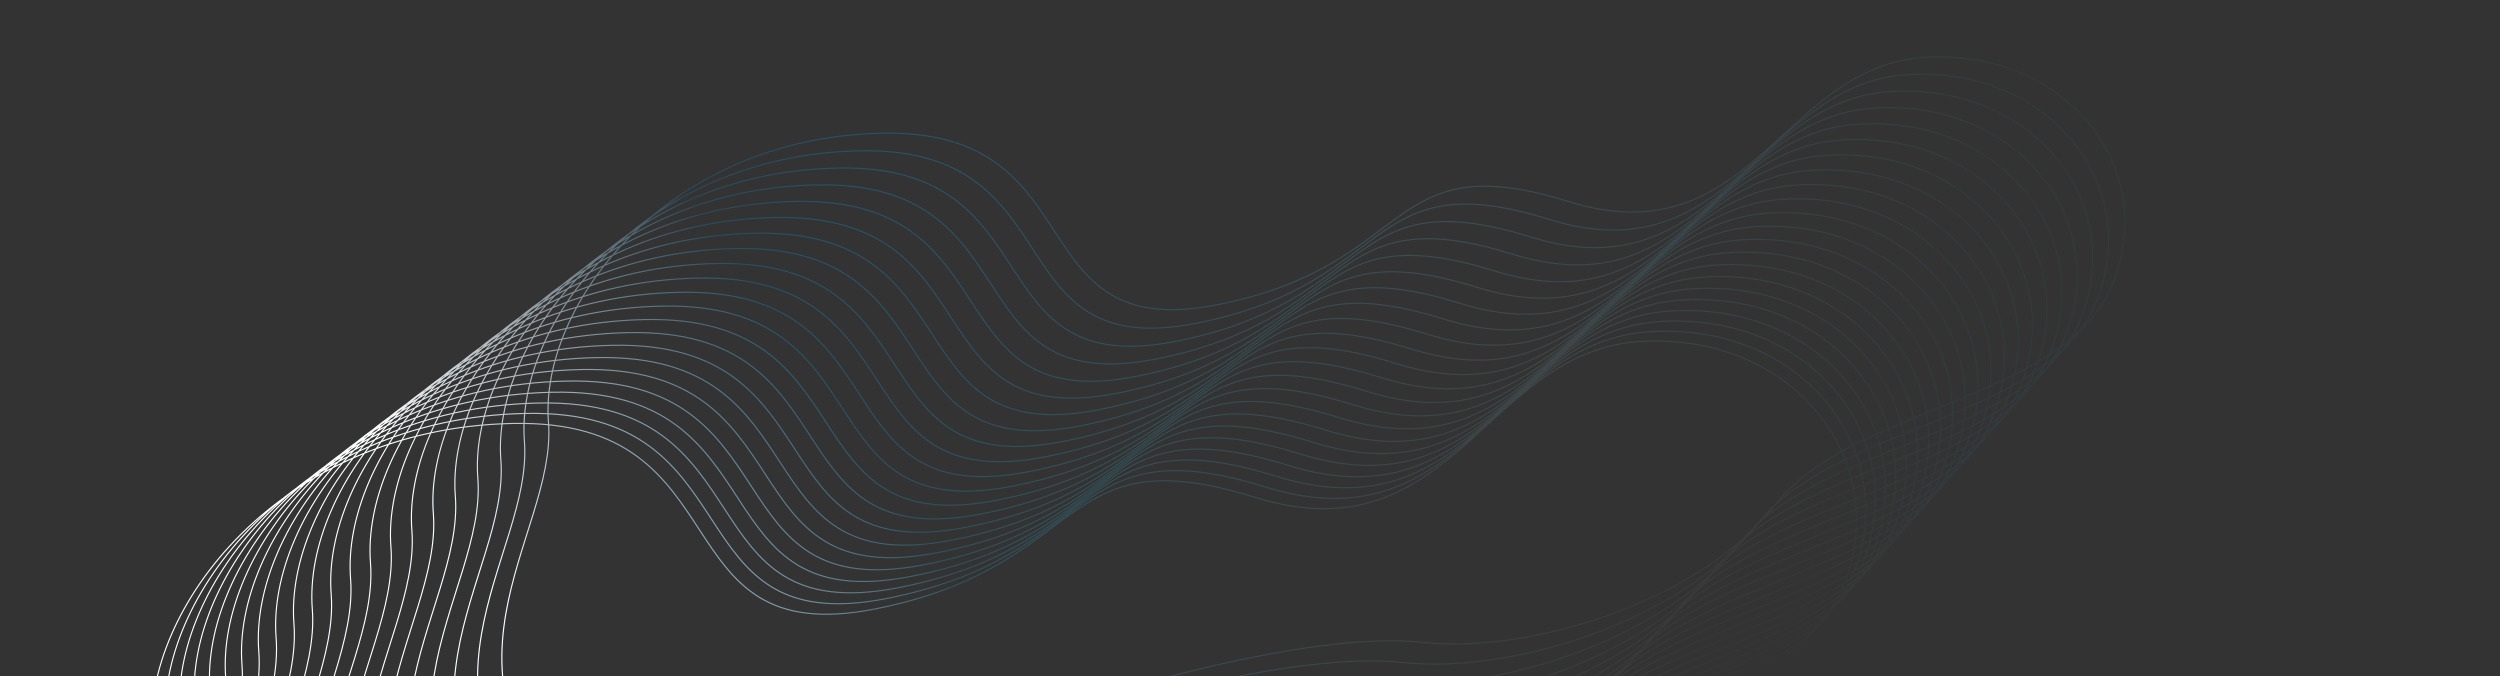 <?xml version="1.0" encoding="UTF-8"?> <svg xmlns="http://www.w3.org/2000/svg" width="2210" height="598" viewBox="0 0 2210 598" fill="none"><rect x="0" y="0" width="2210" height="598" fill="#333333" stroke="none"/> <g clip-path="url(#clip0_218_6392)"> <path d="M691.929 903.809C691.929 903.809 868.74 849.9 970.085 860.995C1071.43 872.09 1234.38 822.863 1306.66 729.723C1378.93 636.583 1580.08 630.165 1627.86 521.723C1675.63 413.281 1589.98 294.532 1451.4 301.8C1312.81 309.067 1285.28 494.466 1108.93 439.501C932.587 384.535 964.523 500.936 772.998 538.435C581.474 575.934 659.484 369.987 452.965 374.336C246.446 378.685 125.738 539.28 134.428 650.685C143.118 762.089 -0.83 892.4 187.103 1060.7M1000.46 607.46C1000.46 607.46 1163.99 557.601 1257.72 567.862C1351.45 578.123 1502.16 532.594 1569.01 446.452C1635.86 360.309 1821.89 354.373 1866.08 254.078C1910.27 153.783 1831.05 43.955 1702.88 50.676C1574.7 57.398 1549.24 228.869 1386.14 178.032C1223.04 127.196 1252.58 234.853 1075.44 269.535C898.305 304.217 970.455 113.741 779.451 117.763C588.447 121.786 476.807 270.316 484.844 373.351C492.882 476.386 359.747 596.908 533.562 752.566M702.584 893.574C702.584 893.574 878.937 839.805 980.019 850.871C1081.1 861.937 1243.63 812.838 1315.72 719.939C1387.81 627.041 1588.43 620.64 1636.09 512.479C1683.74 404.319 1598.31 285.878 1460.08 293.127C1321.86 300.375 1294.4 485.293 1118.51 430.47C942.618 375.648 974.472 491.747 783.444 529.148C592.416 566.55 670.224 361.137 464.241 365.475C258.258 369.813 137.863 529.991 146.53 641.106C155.198 752.222 11.623 882.195 199.069 1050.06M713.644 882.951C713.644 882.951 889.52 829.328 990.329 840.364C1091.14 851.399 1253.23 802.433 1325.12 709.785C1397.02 617.138 1597.1 610.754 1644.62 502.885C1692.15 395.017 1606.95 276.896 1469.1 284.125C1331.25 291.354 1303.86 475.772 1128.44 421.098C953.029 366.423 984.797 482.208 794.285 519.509C603.773 556.81 681.371 351.952 475.944 356.278C270.517 360.604 150.447 520.349 159.091 631.165C167.735 741.981 24.548 871.602 211.488 1039.01M725.108 871.941C725.108 871.941 900.491 818.468 1001.02 829.473C1101.54 840.478 1263.17 791.649 1334.87 699.261C1406.56 606.874 1606.09 600.508 1653.48 492.942C1700.87 385.376 1615.91 267.586 1478.44 274.795C1340.98 282.004 1313.67 465.905 1138.74 411.384C963.821 356.862 995.5 472.323 805.522 509.519C615.545 546.715 692.925 342.431 488.074 346.745C283.224 351.059 163.491 510.357 172.111 620.861C180.731 731.366 37.946 860.624 224.36 1027.57M736.974 860.543C736.974 860.543 911.846 807.226 1012.08 818.199C1112.31 829.172 1273.47 780.485 1344.96 688.366C1416.44 596.248 1615.39 589.9 1662.64 482.648C1709.89 375.395 1625.18 257.949 1488.11 265.136C1351.05 272.324 1323.82 455.69 1149.41 401.327C974.993 346.965 1006.58 462.089 817.155 499.177C627.731 536.265 704.885 332.576 500.632 336.877C296.378 341.179 176.994 500.012 185.589 610.195C194.183 720.377 51.814 849.259 237.686 1015.72M749.244 848.757C749.244 848.757 923.588 795.601 1023.52 806.541C1123.45 817.48 1284.12 768.94 1355.39 677.1C1426.66 585.26 1625 578.932 1672.11 472.003C1719.22 365.075 1634.77 247.983 1498.11 255.149C1361.46 262.315 1334.31 445.127 1160.43 390.928C986.543 336.73 1018.03 451.507 829.183 488.482C640.331 525.458 717.252 322.385 513.615 326.673C309.979 330.962 190.955 489.315 199.524 599.165C208.093 709.015 66.153 837.507 251.464 1003.46M761.918 836.584C761.918 836.584 935.716 783.594 1035.33 794.499C1134.95 805.405 1295.12 757.017 1366.17 665.464C1437.21 573.911 1634.94 567.603 1681.9 461.009C1728.86 354.415 1644.67 237.69 1508.44 244.833C1372.22 251.977 1345.16 434.216 1171.82 380.188C998.475 326.159 1029.87 440.576 841.606 477.436C653.345 514.296 730.026 311.859 527.027 316.134C324.027 320.409 205.377 478.267 213.918 587.773C222.46 697.279 80.965 825.369 265.696 990.803M774.996 824.023C774.996 824.023 948.231 771.204 1047.53 782.074C1146.82 792.944 1306.47 744.713 1377.29 653.457C1448.11 562.201 1645.19 555.913 1692 449.664C1738.8 343.416 1654.89 227.069 1519.1 234.189C1383.32 241.31 1356.35 422.959 1183.57 369.105C1010.79 315.251 1042.08 429.298 854.426 466.039C666.775 502.779 743.207 300.997 540.866 305.258C338.524 309.52 220.258 466.866 228.772 576.017C237.286 685.169 96.249 812.844 280.381 977.742M788.477 811.074C788.477 811.074 961.132 758.432 1060.09 769.266C1159.06 780.1 1318.17 732.03 1388.75 641.08C1459.33 550.129 1655.75 543.862 1702.41 437.97C1749.06 332.077 1665.42 216.12 1530.09 223.217C1394.77 230.313 1367.88 411.354 1195.68 357.68C1023.48 304.007 1054.66 417.672 867.641 454.289C680.619 490.907 756.795 289.801 555.131 294.048C353.467 298.295 235.597 455.114 244.083 563.9C252.569 672.685 112.004 799.933 295.519 964.279M802.362 797.737C802.362 797.737 974.419 745.278 1073.04 756.074C1171.66 766.871 1330.22 718.967 1400.56 628.332C1470.89 537.696 1666.63 531.451 1713.12 425.925C1759.62 320.399 1676.27 204.843 1541.41 211.915C1406.55 218.987 1379.76 399.401 1208.15 345.914C1036.55 292.426 1067.63 405.697 881.251 442.188C694.877 478.679 770.789 278.269 569.823 282.501C368.858 286.733 251.396 443.01 259.852 551.419C268.308 659.828 128.231 786.635 311.11 950.412M816.65 784.013C816.65 784.013 988.092 731.741 1086.36 742.499C1184.63 753.257 1342.63 705.525 1412.71 615.213C1482.79 524.902 1677.83 518.679 1724.16 413.53C1770.48 308.381 1687.43 193.239 1553.06 200.286C1418.68 207.332 1391.98 387.101 1220.99 333.805C1050 280.509 1080.97 393.375 895.258 429.735C709.549 466.095 785.19 266.402 584.943 270.619C384.696 274.836 267.654 430.554 276.08 538.575C284.506 646.597 144.929 772.95 327.155 936.142M831.342 769.901C831.342 769.901 1002.15 717.823 1100.06 728.54C1197.96 739.258 1355.38 691.702 1425.2 601.724C1495.03 511.746 1689.35 505.546 1735.5 400.785C1781.65 296.024 1698.91 181.307 1565.03 188.327C1431.15 195.348 1404.55 374.454 1234.19 321.354C1063.83 268.255 1094.68 380.704 909.66 416.93C724.637 453.156 799.999 254.2 600.491 258.401C400.982 262.603 284.372 417.746 292.767 525.369C301.162 632.992 162.1 758.879 343.654 921.469M846.438 755.402C846.438 755.402 1016.6 703.521 1114.13 714.199C1211.66 724.876 1368.48 677.501 1438.04 587.865C1507.6 498.229 1701.18 492.052 1747.16 387.69C1793.14 283.328 1710.71 169.047 1577.34 176.041C1443.96 183.035 1417.47 361.459 1247.75 308.561C1078.04 255.664 1108.78 367.686 924.458 403.774C740.139 439.862 815.214 241.663 616.465 245.848C417.715 250.034 301.549 404.587 309.912 511.8C318.275 619.014 179.742 744.422 360.605 906.393M861.938 740.515C861.938 740.515 1031.43 688.838 1128.58 699.473C1225.73 710.108 1381.93 662.919 1451.22 573.635C1520.5 484.35 1713.33 478.198 1759.12 374.245C1804.92 270.292 1722.82 156.459 1589.97 163.425C1457.12 170.392 1430.73 348.116 1261.68 295.426C1092.63 242.736 1123.25 354.319 939.652 390.266C756.055 426.212 830.836 228.79 632.866 232.959C434.896 237.128 319.185 391.075 327.516 497.868C335.846 604.661 197.856 729.578 378.01 890.913M877.841 725.239C877.841 725.239 1046.65 673.771 1143.41 684.363C1240.16 694.956 1395.73 647.957 1464.74 559.033C1533.75 470.11 1725.79 463.982 1771.4 360.449C1817.02 256.916 1735.24 143.543 1602.93 150.481C1470.62 157.42 1444.33 334.426 1275.97 281.949C1107.6 229.472 1138.1 340.603 955.241 376.405C772.386 412.207 846.865 215.582 649.694 219.734C452.524 223.886 337.281 377.211 345.577 483.573C353.874 589.935 216.442 714.347 395.868 875.03M894.147 709.577C894.147 709.577 1062.25 658.323 1158.61 668.871C1254.96 679.419 1409.89 632.616 1478.61 544.062C1547.32 455.508 1738.57 449.407 1783.99 346.304C1829.42 243.202 1747.98 130.3 1616.22 137.209C1484.46 144.119 1458.28 320.389 1290.62 268.13C1122.96 215.871 1153.32 326.541 971.225 362.193C789.13 397.846 863.299 202.039 666.949 206.174C470.599 210.309 355.835 362.997 364.097 468.916C372.359 574.835 235.498 698.73 414.178 858.745M910.858 693.527C910.858 693.527 1078.24 642.492 1174.19 652.995C1270.13 663.498 1424.39 616.895 1492.82 528.72C1561.24 440.545 1751.67 434.469 1796.9 331.808C1842.12 229.147 1761.04 116.728 1629.84 123.608C1498.65 130.488 1472.58 306.004 1305.63 253.969C1138.69 201.933 1168.92 312.129 987.606 347.63C806.291 383.13 880.142 188.161 684.633 192.278C489.123 196.395 374.849 348.429 383.076 453.895C391.303 559.361 255.028 682.726 432.943 842.056M927.971 677.089C927.971 677.089 1094.62 626.278 1190.14 636.735C1285.66 647.192 1439.24 600.795 1507.37 513.008C1575.49 425.221 1765.08 419.172 1810.11 316.962C1855.14 214.753 1774.41 102.829 1643.79 109.679C1513.17 116.529 1487.22 291.272 1321.01 239.466C1154.8 187.66 1184.9 297.37 1004.38 332.714C823.864 368.058 897.391 173.947 702.741 178.046C508.092 182.146 394.322 333.51 402.512 438.512C410.703 543.514 275.028 666.335 452.16 824.965M945.488 660.263C945.488 660.263 1111.38 609.682 1206.47 620.092C1301.56 630.502 1454.45 584.314 1522.26 496.924C1590.08 409.535 1778.81 403.513 1823.63 301.766C1868.46 200.019 1788.1 88.602 1658.07 95.421C1528.04 102.24 1502.21 276.192 1336.75 224.62C1171.29 173.049 1201.25 282.263 1021.55 317.447C841.853 352.631 915.047 159.398 721.278 163.479C527.51 167.56 414.254 318.239 422.408 422.766C430.561 527.292 295.5 649.558 471.83 807.47M963.41 643.05C963.41 643.05 1128.53 592.705 1223.18 603.066C1317.82 613.427 1470 567.454 1537.5 480.471C1605 393.488 1792.85 387.494 1837.47 286.22C1882.09 184.947 1802.1 74.048 1672.68 80.835C1543.25 87.622 1517.54 260.765 1352.85 209.433C1188.16 158.101 1217.99 266.808 1039.12 301.828C860.256 336.848 933.11 144.515 740.242 148.576C547.375 152.638 434.646 302.617 442.762 406.657C450.877 510.698 316.445 632.395 491.955 789.572M981.734 625.448C981.734 625.448 1146.07 575.344 1240.26 585.655C1334.46 595.967 1485.91 550.214 1553.08 463.646C1620.26 377.079 1807.22 371.114 1851.62 270.324C1896.02 169.534 1816.42 59.165 1687.61 65.919C1558.81 72.674 1533.22 244.99 1369.31 193.904C1205.41 142.817 1235.09 251.004 1057.08 285.857C879.073 320.71 951.579 129.295 759.633 133.337C567.687 137.379 455.497 286.642 463.574 390.185C471.651 493.729 337.86 614.844 512.532 771.27" stroke="url(#paint0_linear_218_6392)"></path> <path d="M691.929 903.809C691.929 903.809 868.74 849.9 970.085 860.995C1071.43 872.09 1234.38 822.863 1306.66 729.723C1378.93 636.583 1580.08 630.165 1627.86 521.723C1675.63 413.281 1589.98 294.532 1451.4 301.8C1312.81 309.067 1285.28 494.466 1108.93 439.501C932.587 384.535 964.523 500.936 772.998 538.435C581.474 575.934 659.484 369.987 452.965 374.336C246.446 378.685 125.738 539.28 134.428 650.685C143.118 762.089 -0.83 892.4 187.103 1060.7M1000.46 607.46C1000.46 607.46 1163.99 557.601 1257.72 567.862C1351.45 578.123 1502.16 532.594 1569.01 446.452C1635.86 360.309 1821.89 354.373 1866.08 254.078C1910.27 153.783 1831.05 43.955 1702.88 50.676C1574.7 57.398 1549.24 228.869 1386.14 178.032C1223.04 127.196 1252.58 234.853 1075.44 269.535C898.305 304.217 970.455 113.741 779.451 117.763C588.447 121.786 476.807 270.316 484.844 373.351C492.882 476.386 359.747 596.908 533.562 752.566M702.584 893.574C702.584 893.574 878.937 839.805 980.019 850.871C1081.1 861.937 1243.63 812.838 1315.72 719.939C1387.81 627.041 1588.43 620.64 1636.09 512.479C1683.74 404.319 1598.31 285.878 1460.08 293.127C1321.86 300.375 1294.4 485.293 1118.51 430.47C942.618 375.648 974.472 491.747 783.444 529.148C592.416 566.55 670.224 361.137 464.241 365.475C258.258 369.813 137.863 529.991 146.53 641.106C155.198 752.222 11.623 882.195 199.069 1050.06M713.644 882.951C713.644 882.951 889.52 829.328 990.329 840.364C1091.14 851.399 1253.23 802.433 1325.12 709.785C1397.02 617.138 1597.1 610.754 1644.62 502.885C1692.15 395.017 1606.95 276.896 1469.1 284.125C1331.25 291.354 1303.86 475.772 1128.44 421.098C953.029 366.423 984.797 482.208 794.285 519.509C603.773 556.81 681.371 351.952 475.944 356.278C270.517 360.604 150.447 520.349 159.091 631.165C167.735 741.981 24.548 871.602 211.488 1039.01M725.108 871.941C725.108 871.941 900.491 818.468 1001.02 829.473C1101.54 840.478 1263.17 791.649 1334.87 699.261C1406.56 606.874 1606.09 600.508 1653.48 492.942C1700.87 385.376 1615.91 267.586 1478.44 274.795C1340.98 282.004 1313.67 465.905 1138.74 411.384C963.821 356.862 995.5 472.323 805.522 509.519C615.545 546.715 692.925 342.431 488.074 346.745C283.224 351.059 163.491 510.357 172.111 620.861C180.731 731.366 37.946 860.624 224.36 1027.57M736.974 860.543C736.974 860.543 911.846 807.226 1012.08 818.199C1112.31 829.172 1273.47 780.485 1344.96 688.366C1416.44 596.248 1615.39 589.9 1662.64 482.648C1709.89 375.395 1625.18 257.949 1488.11 265.136C1351.05 272.324 1323.82 455.69 1149.41 401.327C974.993 346.965 1006.58 462.089 817.155 499.177C627.731 536.265 704.885 332.576 500.632 336.877C296.378 341.179 176.994 500.012 185.589 610.195C194.183 720.377 51.814 849.259 237.686 1015.72M749.244 848.757C749.244 848.757 923.588 795.601 1023.52 806.541C1123.45 817.48 1284.12 768.94 1355.39 677.1C1426.66 585.26 1625 578.932 1672.11 472.003C1719.22 365.075 1634.77 247.983 1498.11 255.149C1361.46 262.315 1334.31 445.127 1160.43 390.928C986.543 336.73 1018.03 451.507 829.183 488.482C640.331 525.458 717.252 322.385 513.615 326.673C309.979 330.962 190.955 489.315 199.524 599.165C208.093 709.015 66.153 837.507 251.464 1003.46M761.918 836.584C761.918 836.584 935.716 783.594 1035.33 794.499C1134.95 805.405 1295.12 757.017 1366.17 665.464C1437.21 573.911 1634.94 567.603 1681.9 461.009C1728.86 354.415 1644.67 237.69 1508.44 244.833C1372.22 251.977 1345.16 434.216 1171.82 380.188C998.475 326.159 1029.87 440.576 841.606 477.436C653.345 514.296 730.026 311.859 527.027 316.134C324.027 320.409 205.377 478.267 213.918 587.773C222.46 697.279 80.965 825.369 265.696 990.803M774.996 824.023C774.996 824.023 948.231 771.204 1047.53 782.074C1146.82 792.944 1306.47 744.713 1377.29 653.457C1448.11 562.201 1645.19 555.913 1692 449.664C1738.8 343.416 1654.89 227.069 1519.1 234.189C1383.32 241.31 1356.35 422.959 1183.57 369.105C1010.79 315.251 1042.08 429.298 854.426 466.039C666.775 502.779 743.207 300.997 540.866 305.258C338.524 309.52 220.258 466.866 228.772 576.017C237.286 685.169 96.249 812.844 280.381 977.742M788.477 811.074C788.477 811.074 961.132 758.432 1060.09 769.266C1159.06 780.1 1318.17 732.03 1388.75 641.08C1459.33 550.129 1655.75 543.862 1702.41 437.97C1749.06 332.077 1665.42 216.12 1530.09 223.217C1394.77 230.313 1367.88 411.354 1195.68 357.68C1023.48 304.007 1054.66 417.672 867.641 454.289C680.619 490.907 756.795 289.801 555.131 294.048C353.467 298.295 235.597 455.114 244.083 563.9C252.569 672.685 112.004 799.933 295.519 964.279M802.362 797.737C802.362 797.737 974.419 745.278 1073.04 756.074C1171.66 766.871 1330.22 718.967 1400.56 628.332C1470.89 537.696 1666.63 531.451 1713.12 425.925C1759.62 320.399 1676.27 204.843 1541.41 211.915C1406.55 218.987 1379.76 399.401 1208.15 345.914C1036.55 292.426 1067.63 405.697 881.251 442.188C694.877 478.679 770.789 278.269 569.823 282.501C368.858 286.733 251.396 443.01 259.852 551.419C268.308 659.828 128.231 786.635 311.11 950.412M816.65 784.013C816.65 784.013 988.092 731.741 1086.36 742.499C1184.63 753.257 1342.63 705.525 1412.71 615.213C1482.79 524.902 1677.83 518.679 1724.16 413.53C1770.48 308.381 1687.43 193.239 1553.06 200.286C1418.68 207.332 1391.98 387.101 1220.99 333.805C1050 280.509 1080.97 393.375 895.258 429.735C709.549 466.095 785.19 266.402 584.943 270.619C384.696 274.836 267.654 430.554 276.08 538.575C284.506 646.597 144.929 772.95 327.155 936.142M831.342 769.901C831.342 769.901 1002.15 717.823 1100.06 728.54C1197.96 739.258 1355.38 691.702 1425.2 601.724C1495.03 511.746 1689.35 505.546 1735.5 400.785C1781.65 296.024 1698.91 181.307 1565.03 188.327C1431.15 195.348 1404.55 374.454 1234.19 321.354C1063.83 268.255 1094.68 380.704 909.66 416.93C724.637 453.156 799.999 254.2 600.491 258.401C400.982 262.603 284.372 417.746 292.767 525.369C301.162 632.992 162.1 758.879 343.654 921.469M846.438 755.402C846.438 755.402 1016.6 703.521 1114.13 714.199C1211.66 724.876 1368.48 677.501 1438.04 587.865C1507.6 498.229 1701.18 492.052 1747.16 387.69C1793.14 283.328 1710.71 169.047 1577.34 176.041C1443.96 183.035 1417.47 361.459 1247.75 308.561C1078.04 255.664 1108.78 367.686 924.458 403.774C740.139 439.862 815.214 241.663 616.465 245.848C417.715 250.034 301.549 404.587 309.912 511.8C318.275 619.014 179.742 744.422 360.605 906.393M861.938 740.515C861.938 740.515 1031.43 688.838 1128.58 699.473C1225.73 710.108 1381.93 662.919 1451.22 573.635C1520.5 484.35 1713.33 478.198 1759.12 374.245C1804.92 270.292 1722.82 156.459 1589.97 163.425C1457.12 170.392 1430.73 348.116 1261.68 295.426C1092.63 242.736 1123.25 354.319 939.652 390.266C756.055 426.212 830.836 228.79 632.866 232.959C434.896 237.128 319.185 391.075 327.516 497.868C335.846 604.661 197.856 729.578 378.01 890.913M877.841 725.239C877.841 725.239 1046.65 673.771 1143.41 684.363C1240.16 694.956 1395.73 647.957 1464.74 559.033C1533.75 470.11 1725.79 463.982 1771.4 360.449C1817.02 256.916 1735.24 143.543 1602.93 150.481C1470.62 157.42 1444.33 334.426 1275.97 281.949C1107.6 229.472 1138.1 340.603 955.241 376.405C772.386 412.207 846.865 215.582 649.694 219.734C452.524 223.886 337.281 377.211 345.577 483.573C353.874 589.935 216.442 714.347 395.868 875.03M894.147 709.577C894.147 709.577 1062.25 658.323 1158.61 668.871C1254.96 679.419 1409.89 632.616 1478.61 544.062C1547.32 455.508 1738.57 449.407 1783.99 346.304C1829.42 243.202 1747.98 130.3 1616.22 137.209C1484.46 144.119 1458.28 320.389 1290.62 268.13C1122.96 215.871 1153.32 326.541 971.225 362.193C789.13 397.846 863.299 202.039 666.949 206.174C470.599 210.309 355.835 362.997 364.097 468.916C372.359 574.835 235.498 698.73 414.178 858.745M910.858 693.527C910.858 693.527 1078.24 642.492 1174.19 652.995C1270.13 663.498 1424.39 616.895 1492.82 528.72C1561.24 440.545 1751.67 434.469 1796.9 331.808C1842.12 229.147 1761.04 116.728 1629.84 123.608C1498.65 130.488 1472.58 306.004 1305.63 253.969C1138.69 201.933 1168.92 312.129 987.606 347.63C806.291 383.13 880.142 188.161 684.633 192.278C489.123 196.395 374.849 348.429 383.076 453.895C391.303 559.361 255.028 682.726 432.943 842.056M927.971 677.089C927.971 677.089 1094.62 626.278 1190.14 636.735C1285.66 647.192 1439.24 600.795 1507.37 513.008C1575.49 425.221 1765.08 419.172 1810.11 316.962C1855.14 214.753 1774.41 102.829 1643.79 109.679C1513.17 116.529 1487.22 291.272 1321.01 239.466C1154.8 187.66 1184.9 297.37 1004.38 332.714C823.864 368.058 897.391 173.947 702.741 178.046C508.092 182.146 394.322 333.51 402.512 438.512C410.703 543.514 275.028 666.335 452.16 824.965M945.488 660.263C945.488 660.263 1111.38 609.682 1206.47 620.092C1301.56 630.502 1454.45 584.314 1522.26 496.924C1590.08 409.535 1778.81 403.513 1823.63 301.766C1868.46 200.019 1788.1 88.602 1658.07 95.421C1528.04 102.24 1502.21 276.192 1336.75 224.62C1171.29 173.049 1201.25 282.263 1021.55 317.447C841.853 352.631 915.047 159.398 721.278 163.479C527.51 167.56 414.254 318.239 422.408 422.766C430.561 527.292 295.5 649.558 471.83 807.47M963.41 643.05C963.41 643.05 1128.53 592.705 1223.18 603.066C1317.82 613.427 1470 567.454 1537.5 480.471C1605 393.488 1792.85 387.494 1837.47 286.22C1882.09 184.947 1802.1 74.048 1672.68 80.835C1543.25 87.622 1517.54 260.765 1352.85 209.433C1188.16 158.101 1217.99 266.808 1039.12 301.828C860.256 336.848 933.11 144.515 740.242 148.576C547.375 152.638 434.646 302.617 442.762 406.657C450.877 510.698 316.445 632.395 491.955 789.572M981.734 625.448C981.734 625.448 1146.07 575.344 1240.26 585.655C1334.46 595.967 1485.91 550.214 1553.08 463.646C1620.26 377.079 1807.22 371.114 1851.62 270.324C1896.02 169.534 1816.42 59.165 1687.61 65.919C1558.81 72.674 1533.22 244.99 1369.31 193.904C1205.41 142.817 1235.09 251.004 1057.08 285.857C879.073 320.71 951.579 129.295 759.633 133.337C567.687 137.379 455.497 286.642 463.574 390.185C471.651 493.729 337.86 614.844 512.532 771.27" stroke="url(#paint1_linear_218_6392)" stroke-opacity="0.2"></path> <path d="M691.929 903.809C691.929 903.809 868.74 849.9 970.085 860.995C1071.43 872.09 1234.38 822.863 1306.66 729.723C1378.93 636.583 1580.08 630.165 1627.86 521.723C1675.63 413.281 1589.98 294.532 1451.4 301.8C1312.81 309.067 1285.28 494.466 1108.93 439.501C932.587 384.535 964.523 500.936 772.998 538.435C581.474 575.934 659.484 369.987 452.965 374.336C246.446 378.685 125.738 539.28 134.428 650.685C143.118 762.089 -0.83 892.4 187.103 1060.7M1000.46 607.46C1000.46 607.46 1163.99 557.601 1257.72 567.862C1351.45 578.123 1502.16 532.594 1569.01 446.452C1635.86 360.309 1821.89 354.373 1866.08 254.078C1910.27 153.783 1831.05 43.955 1702.88 50.676C1574.7 57.398 1549.24 228.869 1386.14 178.032C1223.04 127.196 1252.58 234.853 1075.44 269.535C898.305 304.217 970.455 113.741 779.451 117.763C588.447 121.786 476.807 270.316 484.844 373.351C492.882 476.386 359.747 596.908 533.562 752.566M702.584 893.574C702.584 893.574 878.937 839.805 980.019 850.871C1081.1 861.937 1243.63 812.838 1315.72 719.939C1387.81 627.041 1588.43 620.64 1636.09 512.479C1683.74 404.319 1598.31 285.878 1460.08 293.127C1321.86 300.375 1294.4 485.293 1118.51 430.47C942.618 375.648 974.472 491.747 783.444 529.148C592.416 566.55 670.224 361.137 464.241 365.475C258.258 369.813 137.863 529.991 146.53 641.106C155.198 752.222 11.623 882.195 199.069 1050.06M713.644 882.951C713.644 882.951 889.52 829.328 990.329 840.364C1091.14 851.399 1253.23 802.433 1325.12 709.785C1397.02 617.138 1597.1 610.754 1644.62 502.885C1692.15 395.017 1606.95 276.896 1469.1 284.125C1331.25 291.354 1303.86 475.772 1128.44 421.098C953.029 366.423 984.797 482.208 794.285 519.509C603.773 556.81 681.371 351.952 475.944 356.278C270.517 360.604 150.447 520.349 159.091 631.165C167.735 741.981 24.548 871.602 211.488 1039.01M725.108 871.941C725.108 871.941 900.491 818.468 1001.02 829.473C1101.54 840.478 1263.17 791.649 1334.87 699.261C1406.56 606.874 1606.09 600.508 1653.48 492.942C1700.87 385.376 1615.91 267.586 1478.44 274.795C1340.98 282.004 1313.67 465.905 1138.74 411.384C963.821 356.862 995.5 472.323 805.522 509.519C615.545 546.715 692.925 342.431 488.074 346.745C283.224 351.059 163.491 510.357 172.111 620.861C180.731 731.366 37.946 860.624 224.36 1027.57M736.974 860.543C736.974 860.543 911.846 807.226 1012.08 818.199C1112.31 829.172 1273.47 780.485 1344.96 688.366C1416.44 596.248 1615.39 589.9 1662.64 482.648C1709.89 375.395 1625.18 257.949 1488.11 265.136C1351.05 272.324 1323.82 455.69 1149.41 401.327C974.993 346.965 1006.58 462.089 817.155 499.177C627.731 536.265 704.885 332.576 500.632 336.877C296.378 341.179 176.994 500.012 185.589 610.195C194.183 720.377 51.814 849.259 237.686 1015.72M749.244 848.757C749.244 848.757 923.588 795.601 1023.52 806.541C1123.45 817.48 1284.12 768.94 1355.39 677.1C1426.66 585.26 1625 578.932 1672.11 472.003C1719.22 365.075 1634.77 247.983 1498.11 255.149C1361.46 262.315 1334.31 445.127 1160.43 390.928C986.543 336.73 1018.03 451.507 829.183 488.482C640.331 525.458 717.252 322.385 513.615 326.673C309.979 330.962 190.955 489.315 199.524 599.165C208.093 709.015 66.153 837.507 251.464 1003.46M761.918 836.584C761.918 836.584 935.716 783.594 1035.33 794.499C1134.95 805.405 1295.12 757.017 1366.17 665.464C1437.21 573.911 1634.94 567.603 1681.9 461.009C1728.86 354.415 1644.67 237.69 1508.44 244.833C1372.22 251.977 1345.16 434.216 1171.82 380.188C998.475 326.159 1029.87 440.576 841.606 477.436C653.345 514.296 730.026 311.859 527.027 316.134C324.027 320.409 205.377 478.267 213.918 587.773C222.46 697.279 80.965 825.369 265.696 990.803M774.996 824.023C774.996 824.023 948.231 771.204 1047.53 782.074C1146.82 792.944 1306.47 744.713 1377.29 653.457C1448.11 562.201 1645.19 555.913 1692 449.664C1738.8 343.416 1654.89 227.069 1519.1 234.189C1383.32 241.31 1356.35 422.959 1183.57 369.105C1010.79 315.251 1042.08 429.298 854.426 466.039C666.775 502.779 743.207 300.997 540.866 305.258C338.524 309.52 220.258 466.866 228.772 576.017C237.286 685.169 96.249 812.844 280.381 977.742M788.477 811.074C788.477 811.074 961.132 758.432 1060.09 769.266C1159.06 780.1 1318.17 732.03 1388.75 641.08C1459.33 550.129 1655.75 543.862 1702.41 437.97C1749.06 332.077 1665.42 216.12 1530.09 223.217C1394.77 230.313 1367.88 411.354 1195.68 357.68C1023.48 304.007 1054.66 417.672 867.641 454.289C680.619 490.907 756.795 289.801 555.131 294.048C353.467 298.295 235.597 455.114 244.083 563.9C252.569 672.685 112.004 799.933 295.519 964.279M802.362 797.737C802.362 797.737 974.419 745.278 1073.04 756.074C1171.66 766.871 1330.22 718.967 1400.56 628.332C1470.89 537.696 1666.63 531.451 1713.12 425.925C1759.62 320.399 1676.27 204.843 1541.41 211.915C1406.55 218.987 1379.76 399.401 1208.15 345.914C1036.55 292.426 1067.63 405.697 881.251 442.188C694.877 478.679 770.789 278.269 569.823 282.501C368.858 286.733 251.396 443.01 259.852 551.419C268.308 659.828 128.231 786.635 311.11 950.412M816.65 784.013C816.65 784.013 988.092 731.741 1086.36 742.499C1184.63 753.257 1342.63 705.525 1412.71 615.213C1482.79 524.902 1677.83 518.679 1724.16 413.53C1770.48 308.381 1687.43 193.239 1553.06 200.286C1418.68 207.332 1391.98 387.101 1220.99 333.805C1050 280.509 1080.97 393.375 895.258 429.735C709.549 466.095 785.19 266.402 584.943 270.619C384.696 274.836 267.654 430.554 276.08 538.575C284.506 646.597 144.929 772.95 327.155 936.142M831.342 769.901C831.342 769.901 1002.15 717.823 1100.06 728.54C1197.96 739.258 1355.38 691.702 1425.2 601.724C1495.03 511.746 1689.35 505.546 1735.5 400.785C1781.65 296.024 1698.91 181.307 1565.03 188.327C1431.15 195.348 1404.55 374.454 1234.19 321.354C1063.83 268.255 1094.68 380.704 909.66 416.93C724.637 453.156 799.999 254.2 600.491 258.401C400.982 262.603 284.372 417.746 292.767 525.369C301.162 632.992 162.1 758.879 343.654 921.469M846.438 755.402C846.438 755.402 1016.6 703.521 1114.13 714.199C1211.66 724.876 1368.48 677.501 1438.04 587.865C1507.6 498.229 1701.18 492.052 1747.16 387.69C1793.14 283.328 1710.71 169.047 1577.34 176.041C1443.96 183.035 1417.47 361.459 1247.75 308.561C1078.04 255.664 1108.78 367.686 924.458 403.774C740.139 439.862 815.214 241.663 616.465 245.848C417.715 250.034 301.549 404.587 309.912 511.8C318.275 619.014 179.742 744.422 360.605 906.393M861.938 740.515C861.938 740.515 1031.43 688.838 1128.58 699.473C1225.73 710.108 1381.93 662.919 1451.22 573.635C1520.5 484.35 1713.33 478.198 1759.12 374.245C1804.92 270.292 1722.82 156.459 1589.97 163.425C1457.12 170.392 1430.73 348.116 1261.68 295.426C1092.63 242.736 1123.25 354.319 939.652 390.266C756.055 426.212 830.836 228.79 632.866 232.959C434.896 237.128 319.185 391.075 327.516 497.868C335.846 604.661 197.856 729.578 378.01 890.913M877.841 725.239C877.841 725.239 1046.65 673.771 1143.41 684.363C1240.16 694.956 1395.73 647.957 1464.74 559.033C1533.75 470.11 1725.79 463.982 1771.4 360.449C1817.02 256.916 1735.24 143.543 1602.93 150.481C1470.62 157.42 1444.33 334.426 1275.97 281.949C1107.6 229.472 1138.1 340.603 955.241 376.405C772.386 412.207 846.865 215.582 649.694 219.734C452.524 223.886 337.281 377.211 345.577 483.573C353.874 589.935 216.442 714.347 395.868 875.03M894.147 709.577C894.147 709.577 1062.25 658.323 1158.61 668.871C1254.96 679.419 1409.89 632.616 1478.61 544.062C1547.32 455.508 1738.57 449.407 1783.99 346.304C1829.42 243.202 1747.98 130.3 1616.22 137.209C1484.46 144.119 1458.28 320.389 1290.62 268.13C1122.96 215.871 1153.32 326.541 971.225 362.193C789.13 397.846 863.299 202.039 666.949 206.174C470.599 210.309 355.835 362.997 364.097 468.916C372.359 574.835 235.498 698.73 414.178 858.745M910.858 693.527C910.858 693.527 1078.24 642.492 1174.19 652.995C1270.13 663.498 1424.39 616.895 1492.82 528.72C1561.24 440.545 1751.67 434.469 1796.9 331.808C1842.12 229.147 1761.04 116.728 1629.84 123.608C1498.65 130.488 1472.58 306.004 1305.63 253.969C1138.69 201.933 1168.92 312.129 987.606 347.63C806.291 383.13 880.142 188.161 684.633 192.278C489.123 196.395 374.849 348.429 383.076 453.895C391.303 559.361 255.028 682.726 432.943 842.056M927.971 677.089C927.971 677.089 1094.62 626.278 1190.14 636.735C1285.66 647.192 1439.24 600.795 1507.37 513.008C1575.49 425.221 1765.08 419.172 1810.11 316.962C1855.14 214.753 1774.41 102.829 1643.79 109.679C1513.17 116.529 1487.22 291.272 1321.01 239.466C1154.8 187.66 1184.9 297.37 1004.38 332.714C823.864 368.058 897.391 173.947 702.741 178.046C508.092 182.146 394.322 333.51 402.512 438.512C410.703 543.514 275.028 666.335 452.16 824.965M945.488 660.263C945.488 660.263 1111.38 609.682 1206.47 620.092C1301.56 630.502 1454.45 584.314 1522.26 496.924C1590.08 409.535 1778.81 403.513 1823.63 301.766C1868.46 200.019 1788.1 88.602 1658.07 95.421C1528.04 102.24 1502.21 276.192 1336.75 224.62C1171.29 173.049 1201.25 282.263 1021.55 317.447C841.853 352.631 915.047 159.398 721.278 163.479C527.51 167.56 414.254 318.239 422.408 422.766C430.561 527.292 295.5 649.558 471.83 807.47M963.41 643.05C963.41 643.05 1128.53 592.705 1223.18 603.066C1317.82 613.427 1470 567.454 1537.5 480.471C1605 393.488 1792.85 387.494 1837.47 286.22C1882.09 184.947 1802.1 74.048 1672.68 80.835C1543.25 87.622 1517.54 260.765 1352.85 209.433C1188.16 158.101 1217.99 266.808 1039.12 301.828C860.256 336.848 933.11 144.515 740.242 148.576C547.375 152.638 434.646 302.617 442.762 406.657C450.877 510.698 316.445 632.395 491.955 789.572M981.734 625.448C981.734 625.448 1146.07 575.344 1240.26 585.655C1334.46 595.967 1485.91 550.214 1553.08 463.646C1620.26 377.079 1807.22 371.114 1851.62 270.324C1896.02 169.534 1816.42 59.165 1687.61 65.919C1558.81 72.674 1533.22 244.99 1369.31 193.904C1205.41 142.817 1235.09 251.004 1057.08 285.857C879.073 320.71 951.579 129.295 759.633 133.337C567.687 137.379 455.497 286.642 463.574 390.185C471.651 493.729 337.86 614.844 512.532 771.27" stroke="url(#paint2_linear_218_6392)"></path> </g> <defs> <linearGradient id="paint0_linear_218_6392" x1="204.5" y1="-49" x2="1596.67" y2="510.569" gradientUnits="userSpaceOnUse"> <stop offset="0.129" stop-color="#05ABFF" stop-opacity="0"></stop> <stop offset="0.383" stop-color="#05ABFF" stop-opacity="0.26"></stop> <stop offset="0.608" stop-color="#33D6FF" stop-opacity="0.17"></stop> <stop offset="1" stop-color="white" stop-opacity="0"></stop> </linearGradient> <linearGradient id="paint1_linear_218_6392" x1="1823.5" y1="80.5" x2="1486.5" y2="544" gradientUnits="userSpaceOnUse"> <stop offset="0.581" stop-color="#1BBFFF" stop-opacity="0.26"></stop> <stop offset="1" stop-color="white" stop-opacity="0"></stop> </linearGradient> <linearGradient id="paint2_linear_218_6392" x1="-4" y1="594.5" x2="607" y2="171" gradientUnits="userSpaceOnUse"> <stop offset="0.539" stop-color="white"></stop> <stop offset="1" stop-color="white" stop-opacity="0"></stop> </linearGradient> <clipPath id="clip0_218_6392"> <rect width="2210" height="598" fill="white"></rect> </clipPath> </defs> </svg> 
